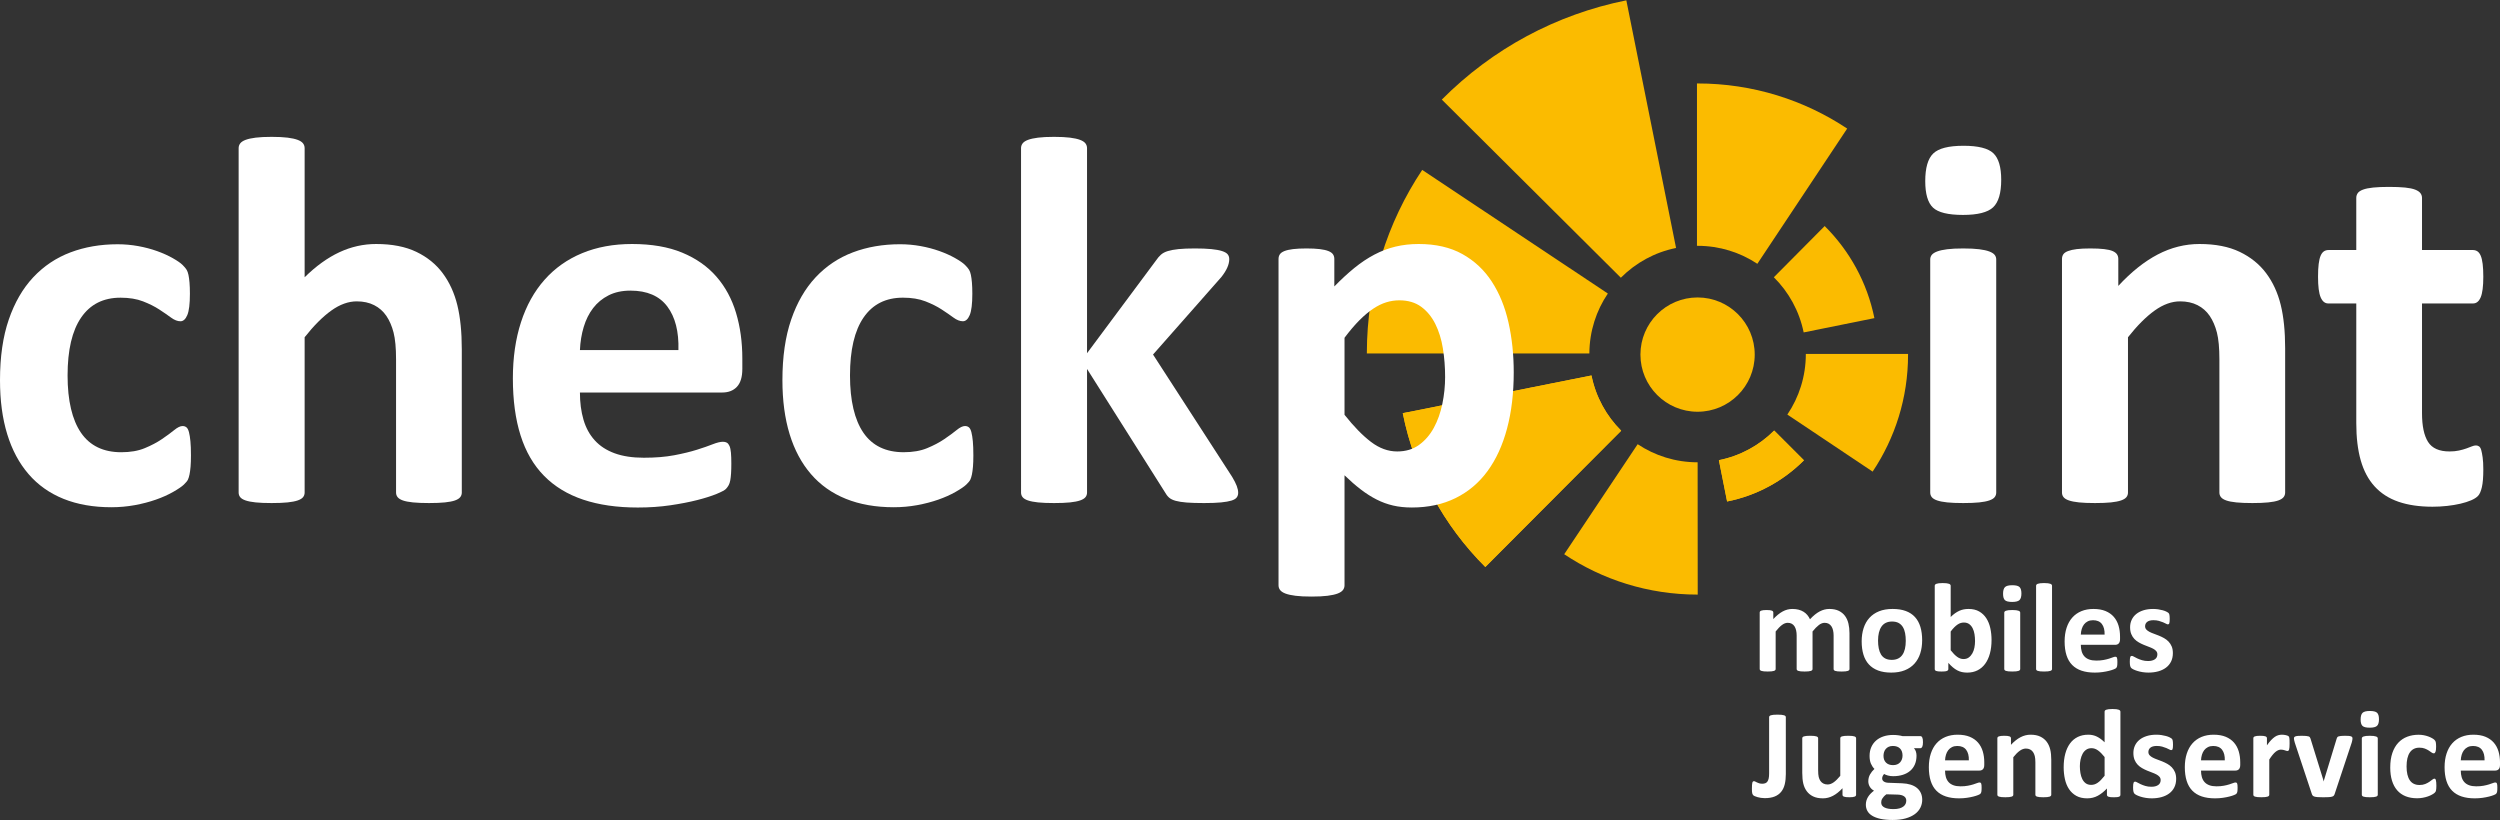 <?xml version="1.0" encoding="utf-8"?>
<!-- Generator: Adobe Illustrator 24.3.0, SVG Export Plug-In . SVG Version: 6.00 Build 0)  -->
<!DOCTYPE svg PUBLIC "-//W3C//DTD SVG 1.1//EN" "http://www.w3.org/Graphics/SVG/1.1/DTD/svg11.dtd">
<svg version="1.1" id="Ebene_1" xmlns:x="http://ns.adobe.com/Extensibility/1.0/" xmlns:i="http://ns.adobe.com/AdobeIllustrator/10.0/" xmlns:graph="http://ns.adobe.com/Graphs/1.0/"
	 xmlns="http://www.w3.org/2000/svg" xmlns:xlink="http://www.w3.org/1999/xlink" x="0px" y="0px" viewBox="0 0 512 168"
	 style="enable-background:new 0 0 512 168;" xml:space="preserve">
<rect x="0" y="0" width="512" height="168" fill="#333333" stroke="none"/>
<style type="text/css">
	.st0{fill:#FBBB00;}
	.st1{fill:#FFFFFF;}
</style>
<g>
	<path class="st0" d="M352.03,94.247l1.681,8.456c6.083-1.211,11.52-4.211,15.737-8.433l-6.099-6.093
		C360.315,91.215,356.405,93.374,352.03,94.247"/>
	<path class="st0" d="M363.349,88.178c-3.034,3.037-6.945,5.196-11.319,6.069l1.681,8.456
		c6.083-1.211,11.52-4.211,15.737-8.433L363.349,88.178z"/>
	<path class="st0" d="M369.39,68.08l14.487-2.926c-1.474-7.295-5.098-13.811-10.182-18.859l-10.412,10.487
		C366.33,59.807,368.503,63.71,369.39,68.08"/>
	<path class="st0" d="M366.05,84.903l17.465,11.684c4.58-6.847,7.255-15.077,7.255-23.933
		c0-0.057-0.004-0.113-0.004-0.17h-20.933l0.001,0.028C369.834,77.102,368.439,81.365,366.05,84.903"
		/>
	<path class="st0" d="M335.394,90.971l-15.043,22.534c7.818,5.22,17.21,8.267,27.315,8.267h0.027
		l-0.018-27.093h-0.009C343.127,94.679,338.908,93.313,335.394,90.971"/>
	<path class="st0" d="M359.902,54.028l18.4-27.695c-8.777-5.834-19.307-9.241-30.637-9.241l-0.126,0.003
		v33.252l0.126-0.003C352.19,50.344,356.395,51.702,359.902,54.028"/>
	<path class="st0" d="M325.934,76.898l-38.648,7.723c2.429,12.178,8.445,23.061,16.906,31.497l27.824-27.907
		C328.976,85.18,326.812,81.272,325.934,76.898"/>
	<path class="st0" d="M325.934,76.898l-38.648,7.723c2.429,12.178,8.445,23.061,16.906,31.497l27.824-27.907
		C328.976,85.18,326.812,81.272,325.934,76.898"/>
	<path class="st0" d="M291.268,34.799c-7.157,10.74-11.337,23.635-11.337,37.51l0.002,0.085h25.889
		h19.679c0.023-4.547,1.413-8.77,3.785-12.279L291.268,34.799z"/>
	<path class="st0" d="M343.257,50.784L333.072,0.068c-14.36,2.884-27.427,9.914-37.789,20.329l36.669,36.482
		C334.979,53.835,338.885,51.667,343.257,50.784"/>
	<g>
		<path class="st1" d="M39.107,93.263c0,0.929-0.027,1.707-0.081,2.332
			c-0.054,0.627-0.126,1.154-0.214,1.584c-0.09,0.428-0.197,0.778-0.322,1.045
			c-0.126,0.269-0.402,0.609-0.832,1.02c-0.428,0.411-1.163,0.911-2.199,1.501
			c-1.037,0.59-2.218,1.119-3.54,1.582c-1.323,0.465-2.762,0.839-4.318,1.127
			c-1.556,0.284-3.157,0.428-4.801,0.428c-3.684,0-6.947-0.572-9.79-1.716
			c-2.843-1.145-5.23-2.834-7.162-5.07c-1.931-2.236-3.388-4.963-4.372-8.182
			C0.491,85.699,0,82.015,0,77.867c0-4.792,0.599-8.932,1.797-12.419
			c1.198-3.487,2.869-6.375,5.015-8.664c2.146-2.288,4.685-3.987,7.618-5.096
			c2.932-1.108,6.151-1.663,9.656-1.663c1.43,0,2.834,0.126,4.211,0.375
			c1.377,0.251,2.664,0.59,3.862,1.019c1.198,0.429,2.271,0.912,3.219,1.449
			c0.947,0.536,1.617,1.002,2.012,1.394c0.393,0.394,0.671,0.724,0.832,0.993
			c0.161,0.268,0.285,0.616,0.375,1.046c0.09,0.429,0.162,0.957,0.215,1.582
			c0.054,0.626,0.081,1.386,0.081,2.28c0,2.075-0.18,3.532-0.536,4.372
			c-0.358,0.841-0.824,1.261-1.395,1.261c-0.608,0-1.252-0.25-1.931-0.751
			c-0.68-0.5-1.485-1.055-2.415-1.663c-0.93-0.608-2.038-1.162-3.326-1.663
			c-1.287-0.5-2.826-0.752-4.613-0.752c-3.505,0-6.188,1.35-8.046,4.05
			c-1.861,2.701-2.79,6.661-2.79,11.883c0,2.574,0.232,4.846,0.697,6.813
			c0.464,1.968,1.153,3.612,2.065,4.935c0.912,1.324,2.056,2.316,3.433,2.978
			c1.377,0.662,2.977,0.992,4.801,0.992c1.86,0,3.46-0.277,4.801-0.832
			c1.342-0.553,2.512-1.17,3.514-1.849c1.001-0.68,1.842-1.296,2.522-1.851
			c0.679-0.555,1.251-0.832,1.717-0.832c0.321,0,0.59,0.09,0.804,0.269
			c0.215,0.179,0.384,0.509,0.51,0.992c0.125,0.483,0.223,1.099,0.295,1.851
			C39.071,91.117,39.107,92.081,39.107,93.263z"/>
		<path class="st1" d="M94.576,100.879c0,0.358-0.107,0.671-0.322,0.94
			c-0.214,0.269-0.572,0.492-1.073,0.671s-1.189,0.313-2.065,0.402
			c-0.876,0.09-1.958,0.133-3.245,0.133c-1.323,0-2.423-0.044-3.3-0.133
			c-0.876-0.09-1.565-0.223-2.065-0.402c-0.501-0.179-0.858-0.402-1.073-0.671
			c-0.214-0.269-0.321-0.581-0.321-0.94V73.575c0-2.324-0.17-4.149-0.51-5.472
			c-0.34-1.322-0.832-2.459-1.475-3.407c-0.644-0.947-1.475-1.681-2.495-2.199
			c-1.019-0.518-2.208-0.778-3.567-0.778c-1.717,0-3.452,0.626-5.203,1.877
			c-1.753,1.252-3.576,3.076-5.472,5.472v31.811c0,0.358-0.107,0.671-0.321,0.94
			c-0.215,0.269-0.582,0.492-1.1,0.671c-0.519,0.179-1.206,0.313-2.065,0.402
			c-0.858,0.09-1.949,0.133-3.272,0.133c-1.323,0-2.414-0.044-3.272-0.133
			c-0.858-0.09-1.547-0.223-2.065-0.402c-0.519-0.179-0.885-0.402-1.099-0.671
			c-0.215-0.269-0.322-0.581-0.322-0.94V30.337c0-0.357,0.107-0.68,0.322-0.966
			c0.214-0.286,0.58-0.528,1.099-0.724c0.518-0.196,1.207-0.349,2.065-0.456
			c0.859-0.108,1.949-0.162,3.272-0.162c1.323,0,2.415,0.054,3.272,0.162
			c0.859,0.107,1.546,0.26,2.065,0.456c0.518,0.197,0.885,0.438,1.1,0.724
			c0.214,0.286,0.321,0.608,0.321,0.966v26.447c2.324-2.288,4.694-3.997,7.109-5.123
			c2.414-1.127,4.926-1.689,7.536-1.689c3.254,0,6,0.536,8.235,1.609
			c2.235,1.072,4.041,2.539,5.418,4.398c1.377,1.861,2.369,4.033,2.977,6.519
			c0.608,2.486,0.912,5.498,0.912,9.039V100.879z"/>
		<path class="st1" d="M152.029,75.559c0,1.645-0.367,2.862-1.099,3.648
			c-0.734,0.787-1.744,1.18-3.031,1.18h-29.129c0,2.039,0.241,3.89,0.724,5.553
			c0.483,1.663,1.252,3.075,2.308,4.237c1.055,1.163,2.414,2.048,4.077,2.655
			c1.663,0.609,3.656,0.911,5.981,0.911c2.36,0,4.434-0.169,6.223-0.509
			c1.788-0.339,3.335-0.715,4.64-1.126c1.305-0.411,2.387-0.787,3.245-1.127
			c0.859-0.339,1.556-0.509,2.092-0.509c0.322,0,0.59,0.063,0.805,0.188
			c0.214,0.126,0.392,0.349,0.536,0.671c0.143,0.321,0.241,0.778,0.296,1.368
			c0.054,0.59,0.08,1.333,0.08,2.227c0,0.787-0.018,1.458-0.054,2.011
			c-0.036,0.555-0.09,1.029-0.161,1.422c-0.072,0.393-0.18,0.724-0.322,0.992
			c-0.143,0.267-0.331,0.527-0.563,0.778c-0.234,0.249-0.868,0.59-1.904,1.019
			c-1.038,0.428-2.36,0.85-3.97,1.261c-1.609,0.411-3.452,0.769-5.526,1.073
			c-2.075,0.304-4.292,0.457-6.652,0.457c-4.257,0-7.985-0.537-11.185-1.61
			c-3.2-1.073-5.874-2.699-8.019-4.882c-2.146-2.181-3.747-4.935-4.802-8.261
			s-1.582-7.224-1.582-11.695c0-4.256,0.554-8.091,1.663-11.507c1.108-3.415,2.718-6.312,4.828-8.691
			c2.11-2.378,4.676-4.193,7.698-5.445c3.021-1.251,6.428-1.877,10.22-1.877
			c4.005,0,7.43,0.59,10.273,1.77c2.843,1.18,5.176,2.816,7.001,4.908
			c1.824,2.092,3.164,4.569,4.023,7.43c0.858,2.862,1.287,5.973,1.287,9.334V75.559z M138.94,71.697
			c0.107-3.791-0.653-6.768-2.28-8.932c-1.628-2.163-4.14-3.245-7.537-3.245
			c-1.717,0-3.21,0.321-4.479,0.965c-1.271,0.644-2.325,1.512-3.165,2.603
			c-0.84,1.091-1.485,2.379-1.931,3.863c-0.448,1.484-0.707,3.066-0.778,4.748H138.94z"/>
		<path class="st1" d="M199.344,93.263c0,0.929-0.027,1.707-0.081,2.332
			c-0.054,0.627-0.126,1.154-0.214,1.584c-0.09,0.428-0.197,0.778-0.322,1.045
			c-0.126,0.269-0.402,0.609-0.832,1.02c-0.428,0.411-1.163,0.911-2.199,1.501
			c-1.037,0.59-2.218,1.119-3.54,1.582c-1.323,0.465-2.762,0.839-4.318,1.127
			c-1.556,0.284-3.157,0.428-4.801,0.428c-3.684,0-6.947-0.572-9.79-1.716
			c-2.843-1.145-5.231-2.834-7.162-5.07c-1.931-2.236-3.388-4.963-4.372-8.182
			c-0.984-3.218-1.475-6.901-1.475-11.05c0-4.792,0.599-8.932,1.797-12.419
			c1.198-3.487,2.869-6.375,5.015-8.664c2.146-2.288,4.685-3.987,7.618-5.096
			c2.932-1.108,6.151-1.663,9.656-1.663c1.43,0,2.834,0.126,4.211,0.375
			c1.377,0.251,2.664,0.59,3.862,1.019c1.198,0.429,2.271,0.912,3.219,1.449
			c0.947,0.536,1.617,1.002,2.012,1.394c0.393,0.394,0.671,0.724,0.832,0.993
			c0.161,0.268,0.285,0.616,0.375,1.046c0.09,0.429,0.162,0.957,0.215,1.582
			c0.054,0.626,0.081,1.386,0.081,2.28c0,2.075-0.18,3.532-0.536,4.372
			c-0.358,0.841-0.824,1.261-1.395,1.261c-0.608,0-1.252-0.25-1.931-0.751
			c-0.68-0.5-1.485-1.055-2.415-1.663c-0.93-0.608-2.038-1.162-3.326-1.663
			c-1.287-0.5-2.826-0.752-4.613-0.752c-3.505,0-6.188,1.35-8.046,4.05
			c-1.861,2.701-2.79,6.661-2.79,11.883c0,2.574,0.232,4.846,0.697,6.813
			c0.464,1.968,1.153,3.612,2.065,4.935c0.912,1.324,2.056,2.316,3.433,2.978
			s2.977,0.992,4.801,0.992c1.86,0,3.46-0.277,4.801-0.832c1.342-0.553,2.512-1.17,3.514-1.849
			c1.001-0.68,1.842-1.296,2.522-1.851c0.679-0.555,1.251-0.832,1.717-0.832
			c0.321,0,0.59,0.09,0.804,0.269c0.215,0.179,0.384,0.509,0.51,0.992
			c0.125,0.483,0.223,1.099,0.295,1.851C199.308,91.117,199.344,92.081,199.344,93.263z"/>
		<path class="st1" d="M253.579,100.934c0,0.358-0.099,0.671-0.295,0.94
			c-0.198,0.267-0.555,0.481-1.073,0.643c-0.519,0.162-1.226,0.286-2.12,0.376
			c-0.894,0.09-2.056,0.133-3.487,0.133c-1.466,0-2.655-0.035-3.567-0.107
			c-0.911-0.072-1.663-0.188-2.253-0.348c-0.59-0.162-1.046-0.385-1.368-0.671
			c-0.321-0.286-0.608-0.662-0.858-1.127l-15.933-25.213v25.32c0,0.358-0.107,0.671-0.321,0.94
			c-0.215,0.269-0.582,0.492-1.1,0.671c-0.519,0.179-1.206,0.313-2.065,0.402
			c-0.858,0.09-1.949,0.133-3.272,0.133c-1.323,0-2.414-0.044-3.272-0.133
			c-0.858-0.09-1.547-0.223-2.065-0.402c-0.519-0.179-0.885-0.402-1.099-0.671
			c-0.215-0.269-0.322-0.581-0.322-0.94V30.337c0-0.357,0.107-0.68,0.322-0.966
			c0.214-0.286,0.58-0.528,1.099-0.724c0.518-0.196,1.207-0.349,2.065-0.456
			c0.859-0.108,1.949-0.162,3.272-0.162c1.323,0,2.415,0.054,3.272,0.162
			c0.859,0.107,1.546,0.26,2.065,0.456c0.518,0.197,0.885,0.438,1.1,0.724
			c0.214,0.286,0.321,0.608,0.321,0.966v42.004l14.163-19.044c0.285-0.429,0.608-0.805,0.965-1.127
			c0.357-0.322,0.832-0.572,1.422-0.752c0.59-0.178,1.323-0.313,2.199-0.402
			c0.876-0.089,1.993-0.134,3.353-0.134c1.322,0,2.441,0.046,3.352,0.134
			c0.912,0.09,1.645,0.224,2.199,0.402c0.554,0.18,0.939,0.402,1.154,0.671
			c0.214,0.268,0.321,0.599,0.321,0.992c0,0.536-0.133,1.109-0.402,1.717
			c-0.268,0.608-0.671,1.252-1.206,1.932l-14.002,15.879l16.201,25.051
			c0.429,0.716,0.742,1.333,0.94,1.851C253.48,100.031,253.579,100.505,253.579,100.934z"/>
		<path class="st1" d="M310.013,76.257c0,4.256-0.457,8.092-1.368,11.506
			c-0.911,3.416-2.244,6.322-3.997,8.717c-1.753,2.397-3.934,4.239-6.545,5.526
			c-2.61,1.287-5.597,1.932-8.958,1.932c-1.394,0-2.675-0.135-3.835-0.404
			c-1.163-0.267-2.29-0.68-3.38-1.233c-1.091-0.555-2.172-1.242-3.245-2.065
			c-1.073-0.822-2.181-1.788-3.326-2.898v22.531c0,0.358-0.107,0.68-0.321,0.966
			s-0.581,0.527-1.099,0.725c-0.52,0.195-1.208,0.348-2.065,0.455
			c-0.859,0.107-1.951,0.162-3.273,0.162c-1.324,0-2.415-0.054-3.272-0.162
			c-0.859-0.107-1.547-0.26-2.065-0.455c-0.52-0.198-0.885-0.439-1.101-0.725
			c-0.214-0.286-0.321-0.608-0.321-0.966v-66.841c0-0.357,0.09-0.671,0.269-0.939
			c0.177-0.269,0.49-0.491,0.938-0.671c0.448-0.178,1.038-0.313,1.77-0.402
			c0.734-0.089,1.654-0.134,2.764-0.134c1.073,0,1.976,0.046,2.708,0.134
			c0.734,0.09,1.324,0.224,1.77,0.402c0.448,0.18,0.76,0.402,0.94,0.671
			c0.179,0.268,0.269,0.581,0.269,0.939v5.633c1.394-1.429,2.762-2.69,4.104-3.782
			c1.34-1.091,2.708-2.003,4.104-2.736c1.394-0.732,2.833-1.278,4.318-1.636
			c1.484-0.357,3.066-0.536,4.747-0.536c3.505,0,6.492,0.688,8.96,2.065
			c2.467,1.377,4.478,3.264,6.034,5.659c1.556,2.397,2.692,5.187,3.407,8.369
			C309.654,69.248,310.013,72.645,310.013,76.257z M295.959,77.222c0-2.038-0.153-3.996-0.457-5.874
			c-0.304-1.877-0.824-3.548-1.556-5.015c-0.734-1.466-1.698-2.637-2.898-3.514
			c-1.198-0.875-2.69-1.314-4.478-1.314c-0.896,0-1.781,0.134-2.655,0.402
			c-0.878,0.269-1.772,0.707-2.683,1.314c-0.911,0.608-1.851,1.395-2.817,2.361
			c-0.964,0.965-1.984,2.163-3.057,3.594v15.771c1.895,2.396,3.702,4.247,5.418,5.552
			c1.717,1.307,3.505,1.958,5.365,1.958c1.753,0,3.245-0.446,4.48-1.34s2.244-2.065,3.031-3.514
			s1.368-3.085,1.744-4.909C295.771,80.87,295.959,79.047,295.959,77.222z"/>
		<path class="st1" d="M409.848,36.828c0,2.718-0.555,4.596-1.663,5.633
			c-1.11,1.038-3.166,1.556-6.169,1.556c-3.042,0-5.089-0.5-6.143-1.502
			c-1.055-1.001-1.582-2.807-1.582-5.418c0-2.718,0.544-4.604,1.635-5.66
			c1.091-1.055,3.156-1.582,6.197-1.582c3.003,0,5.042,0.509,6.115,1.529
			C409.31,32.402,409.848,34.217,409.848,36.828z M408.827,100.879c0,0.358-0.107,0.671-0.321,0.94
			c-0.214,0.269-0.581,0.492-1.099,0.671c-0.52,0.179-1.208,0.313-2.065,0.402
			c-0.859,0.09-1.951,0.133-3.273,0.133c-1.324,0-2.415-0.044-3.272-0.133
			c-0.859-0.09-1.547-0.223-2.065-0.402c-0.52-0.179-0.885-0.402-1.101-0.671
			c-0.214-0.269-0.321-0.581-0.321-0.94V53.136c0-0.356,0.107-0.67,0.321-0.939
			c0.216-0.268,0.581-0.5,1.101-0.697c0.518-0.197,1.206-0.349,2.065-0.456
			c0.857-0.108,1.947-0.162,3.272-0.162c1.322,0,2.415,0.054,3.273,0.162
			c0.857,0.107,1.545,0.259,2.065,0.456c0.518,0.197,0.885,0.429,1.099,0.697
			c0.214,0.269,0.321,0.582,0.321,0.939V100.879z"/>
		<path class="st1" d="M467.997,100.879c0,0.358-0.107,0.671-0.321,0.94
			c-0.216,0.269-0.572,0.492-1.073,0.671c-0.502,0.179-1.191,0.313-2.065,0.402
			c-0.878,0.09-1.958,0.133-3.247,0.133c-1.322,0-2.422-0.044-3.298-0.133
			c-0.878-0.09-1.565-0.223-2.065-0.402c-0.502-0.179-0.859-0.402-1.073-0.671
			c-0.216-0.269-0.323-0.581-0.323-0.94V73.575c0-2.324-0.169-4.149-0.509-5.472
			c-0.341-1.322-0.831-2.459-1.475-3.407c-0.643-0.947-1.475-1.681-2.494-2.199
			c-1.02-0.518-2.209-0.778-3.568-0.778c-1.716,0-3.451,0.626-5.203,1.877
			c-1.753,1.252-3.577,3.076-5.472,5.472v31.811c0,0.358-0.107,0.671-0.321,0.94
			c-0.214,0.269-0.581,0.492-1.099,0.671c-0.52,0.179-1.208,0.313-2.065,0.402
			c-0.859,0.09-1.951,0.133-3.273,0.133c-1.324,0-2.415-0.044-3.272-0.133
			c-0.859-0.09-1.547-0.223-2.065-0.402c-0.52-0.179-0.885-0.402-1.101-0.671
			c-0.214-0.269-0.321-0.581-0.321-0.94V53.029c0-0.357,0.09-0.671,0.269-0.939
			c0.177-0.269,0.5-0.491,0.966-0.671c0.464-0.178,1.062-0.313,1.796-0.402
			c0.732-0.089,1.654-0.134,2.762-0.134c1.145,0,2.093,0.046,2.843,0.134
			c0.752,0.09,1.333,0.224,1.744,0.402c0.411,0.18,0.706,0.402,0.885,0.671
			c0.179,0.268,0.269,0.581,0.269,0.939v5.526c2.646-2.861,5.337-5.007,8.073-6.438
			c2.736-1.429,5.588-2.145,8.557-2.145c3.254,0,5.999,0.536,8.234,1.609
			c2.234,1.072,4.041,2.531,5.418,4.372c1.377,1.842,2.369,3.996,2.978,6.464
			c0.608,2.467,0.911,5.437,0.911,8.905V100.879z"/>
		<path class="st1" d="M508.582,96.159c0,1.575-0.098,2.782-0.295,3.621
			c-0.197,0.841-0.455,1.431-0.778,1.77c-0.321,0.341-0.795,0.644-1.421,0.913
			c-0.627,0.267-1.359,0.499-2.2,0.697c-0.839,0.195-1.753,0.348-2.736,0.455
			c-0.983,0.107-1.976,0.162-2.977,0.162c-2.682,0-5.007-0.341-6.973-1.019
			c-1.967-0.68-3.595-1.726-4.882-3.14c-1.287-1.412-2.235-3.191-2.843-5.337
			c-0.609-2.146-0.911-4.685-0.911-7.618V62.148h-5.741c-0.68,0-1.199-0.42-1.556-1.26
			c-0.358-0.84-0.536-2.244-0.536-4.211c0-1.037,0.044-1.913,0.133-2.629
			c0.09-0.715,0.223-1.278,0.402-1.69c0.179-0.41,0.402-0.705,0.671-0.885
			c0.269-0.178,0.581-0.268,0.94-0.268h5.686V40.53c0-0.357,0.097-0.68,0.295-0.966
			c0.195-0.286,0.553-0.527,1.073-0.724c0.518-0.196,1.215-0.339,2.091-0.429
			c0.876-0.089,1.958-0.133,3.245-0.133c1.322,0,2.423,0.045,3.3,0.133
			c0.876,0.09,1.563,0.234,2.065,0.429c0.5,0.198,0.859,0.438,1.073,0.724
			c0.214,0.286,0.321,0.608,0.321,0.966v10.675h10.407c0.358,0,0.671,0.09,0.94,0.268
			c0.269,0.18,0.492,0.475,0.671,0.885c0.179,0.412,0.313,0.976,0.402,1.69
			c0.09,0.716,0.133,1.592,0.133,2.629c0,1.967-0.179,3.371-0.536,4.211
			c-0.358,0.84-0.876,1.26-1.556,1.26h-10.461v22.478c0,2.61,0.411,4.568,1.235,5.873
			c0.822,1.307,2.288,1.958,4.399,1.958c0.715,0,1.357-0.061,1.93-0.188
			c0.572-0.125,1.082-0.267,1.53-0.428c0.446-0.162,0.822-0.304,1.127-0.428
			c0.302-0.125,0.58-0.188,0.831-0.188c0.214,0,0.42,0.063,0.616,0.188s0.349,0.374,0.457,0.75
			c0.107,0.376,0.205,0.885,0.295,1.53C508.538,94.336,508.582,95.158,508.582,96.159z"/>
	</g>
	<path class="st0" d="M347.663,84.325c6.463,0,11.703-5.239,11.703-11.703
		c0-6.463-5.24-11.703-11.703-11.703c-6.463,0-11.703,5.24-11.703,11.703
		C335.96,79.086,341.2,84.325,347.663,84.325"/>
	<path class="st1" d="M503.967,155.714c0.017-0.406,0.08-0.788,0.188-1.146
		c0.108-0.358,0.263-0.67,0.466-0.933c0.203-0.264,0.458-0.473,0.765-0.628
		c0.307-0.156,0.667-0.233,1.082-0.233c0.821,0,1.427,0.261,1.821,0.784
		c0.393,0.523,0.576,1.242,0.55,2.157H503.967z M512,156.129c0-0.812-0.104-1.564-0.311-2.255
		c-0.208-0.691-0.531-1.289-0.972-1.794c-0.44-0.506-1.004-0.901-1.69-1.186
		c-0.687-0.285-1.514-0.427-2.481-0.427c-0.915,0-1.739,0.151-2.468,0.453
		c-0.73,0.302-1.349,0.741-1.859,1.315c-0.51,0.574-0.898,1.274-1.166,2.099
		c-0.268,0.825-0.402,1.751-0.402,2.779c0,1.08,0.127,2.021,0.382,2.824
		c0.254,0.804,0.641,1.469,1.16,1.996c0.518,0.527,1.164,0.92,1.937,1.179
		c0.773,0.259,1.673,0.389,2.701,0.389c0.57,0,1.106-0.037,1.607-0.11
		c0.5-0.073,0.946-0.16,1.335-0.259c0.389-0.099,0.708-0.201,0.958-0.304
		c0.251-0.104,0.404-0.186,0.46-0.247c0.056-0.06,0.101-0.123,0.137-0.188
		c0.034-0.065,0.06-0.144,0.077-0.24c0.017-0.094,0.03-0.209,0.039-0.343
		c0.009-0.133,0.013-0.296,0.013-0.485c0-0.216-0.007-0.396-0.019-0.538
		c-0.013-0.143-0.037-0.253-0.071-0.331c-0.035-0.077-0.078-0.131-0.13-0.162
		c-0.052-0.03-0.117-0.045-0.194-0.045c-0.13,0-0.298,0.041-0.506,0.123
		c-0.208,0.082-0.468,0.172-0.784,0.272c-0.315,0.1-0.689,0.19-1.121,0.272
		c-0.432,0.082-0.933,0.123-1.503,0.123c-0.562,0-1.043-0.073-1.445-0.221
		c-0.402-0.147-0.73-0.361-0.985-0.641c-0.255-0.281-0.44-0.622-0.557-1.024
		c-0.116-0.402-0.175-0.848-0.175-1.341h7.036c0.311,0,0.555-0.095,0.732-0.286
		C511.911,157.338,512,157.044,512,156.647V156.129z M498.94,160.223c-0.018-0.182-0.041-0.331-0.072-0.447
		c-0.03-0.117-0.071-0.197-0.122-0.24c-0.052-0.044-0.117-0.065-0.194-0.065
		c-0.112,0-0.25,0.067-0.415,0.201c-0.164,0.134-0.367,0.283-0.609,0.447s-0.524,0.313-0.848,0.447
		c-0.324,0.133-0.711,0.201-1.16,0.201c-0.441,0-0.827-0.08-1.16-0.24
		c-0.332-0.16-0.609-0.4-0.829-0.72c-0.221-0.319-0.387-0.716-0.499-1.192
		s-0.168-1.024-0.168-1.645c0-1.261,0.224-2.218,0.674-2.87c0.449-0.652,1.097-0.978,1.943-0.978
		c0.432,0,0.803,0.061,1.114,0.181c0.311,0.121,0.578,0.255,0.803,0.402
		c0.225,0.147,0.419,0.281,0.583,0.402c0.164,0.121,0.32,0.181,0.467,0.181
		c0.138,0,0.251-0.101,0.336-0.304c0.087-0.203,0.13-0.555,0.13-1.056
		c0-0.216-0.006-0.4-0.019-0.551c-0.013-0.151-0.03-0.279-0.052-0.382
		c-0.022-0.104-0.052-0.188-0.091-0.253c-0.039-0.065-0.106-0.144-0.201-0.24
		c-0.095-0.095-0.258-0.208-0.486-0.337c-0.229-0.13-0.488-0.246-0.777-0.35
		c-0.29-0.104-0.6-0.186-0.933-0.247c-0.333-0.06-0.672-0.091-1.018-0.091
		c-0.846,0-1.623,0.134-2.332,0.402c-0.709,0.268-1.321,0.678-1.839,1.231
		c-0.518,0.553-0.922,1.25-1.212,2.092c-0.289,0.842-0.434,1.842-0.434,2.999
		c0,1.002,0.119,1.892,0.357,2.669c0.237,0.777,0.589,1.437,1.056,1.976
		c0.467,0.54,1.043,0.948,1.729,1.224c0.687,0.276,1.475,0.414,2.365,0.414
		c0.397,0,0.784-0.034,1.16-0.104c0.375-0.069,0.723-0.16,1.043-0.272
		c0.32-0.112,0.605-0.24,0.855-0.382c0.251-0.143,0.428-0.263,0.531-0.363
		c0.103-0.099,0.17-0.181,0.201-0.246c0.03-0.065,0.056-0.149,0.078-0.253
		c0.021-0.104,0.038-0.231,0.051-0.382c0.013-0.151,0.02-0.339,0.02-0.563
		C498.966,160.638,498.957,160.404,498.94,160.223 M486.826,145.977
		c-0.259-0.246-0.752-0.369-1.477-0.369c-0.734,0-1.233,0.127-1.497,0.382
		c-0.264,0.254-0.395,0.71-0.395,1.367c0,0.631,0.127,1.067,0.382,1.309
		c0.254,0.242,0.749,0.363,1.483,0.363c0.726,0,1.222-0.125,1.491-0.376
		c0.268-0.25,0.401-0.704,0.401-1.36C487.214,146.662,487.085,146.224,486.826,145.977
		 M486.969,151.231c0-0.086-0.026-0.162-0.078-0.226c-0.051-0.065-0.14-0.121-0.265-0.169
		c-0.126-0.048-0.292-0.084-0.499-0.11c-0.208-0.027-0.471-0.039-0.791-0.039
		c-0.32,0-0.583,0.012-0.791,0.039c-0.207,0.026-0.373,0.062-0.499,0.11
		c-0.125,0.048-0.214,0.104-0.265,0.169c-0.052,0.065-0.078,0.14-0.078,0.226v11.532
		c0,0.086,0.026,0.162,0.078,0.226c0.052,0.065,0.14,0.119,0.265,0.162
		c0.126,0.043,0.292,0.075,0.499,0.097c0.208,0.022,0.471,0.033,0.791,0.033
		c0.319,0,0.583-0.011,0.791-0.033c0.207-0.022,0.373-0.054,0.499-0.097
		c0.125-0.044,0.214-0.098,0.265-0.162c0.052-0.065,0.078-0.14,0.078-0.226V151.231z
		 M481.721,150.966c-0.043-0.065-0.121-0.119-0.233-0.162c-0.112-0.043-0.27-0.073-0.473-0.091
		c-0.203-0.017-0.464-0.026-0.784-0.026c-0.329,0-0.594,0.011-0.797,0.032
		c-0.203,0.022-0.365,0.052-0.486,0.091c-0.121,0.038-0.209,0.094-0.265,0.168
		c-0.056,0.074-0.097,0.162-0.123,0.266l-2.591,8.486l-0.078,0.324l-0.077-0.324l-2.63-8.486
		c-0.035-0.104-0.078-0.192-0.13-0.266c-0.052-0.073-0.14-0.13-0.266-0.168
		c-0.125-0.039-0.296-0.069-0.511-0.091c-0.216-0.021-0.501-0.032-0.855-0.032
		c-0.32,0-0.585,0.009-0.797,0.026c-0.212,0.017-0.378,0.048-0.499,0.091
		c-0.121,0.044-0.205,0.098-0.253,0.162c-0.048,0.065-0.071,0.14-0.071,0.226
		c0,0.052,0.002,0.108,0.006,0.169c0.004,0.061,0.022,0.16,0.052,0.298
		c0.03,0.138,0.072,0.293,0.123,0.467l3.472,10.455c0.044,0.138,0.101,0.253,0.176,0.343
		c0.073,0.091,0.192,0.162,0.356,0.214c0.164,0.052,0.391,0.088,0.681,0.11
		c0.289,0.022,0.663,0.033,1.121,0.033c0.466,0,0.844-0.009,1.133-0.027
		c0.29-0.017,0.518-0.051,0.687-0.103c0.169-0.052,0.29-0.123,0.363-0.214
		c0.073-0.091,0.132-0.21,0.175-0.357l3.472-10.455c0.035-0.121,0.063-0.229,0.084-0.324
		c0.022-0.095,0.039-0.179,0.052-0.253c0.012-0.073,0.021-0.14,0.026-0.201
		c0.004-0.061,0.006-0.112,0.006-0.156C481.786,151.106,481.764,151.03,481.721,150.966
		 M468.895,151.542c-0.009-0.182-0.022-0.318-0.039-0.408c-0.017-0.091-0.037-0.162-0.058-0.214
		c-0.022-0.052-0.056-0.099-0.104-0.143c-0.048-0.043-0.123-0.084-0.226-0.123
		c-0.104-0.038-0.225-0.073-0.363-0.103c-0.138-0.03-0.272-0.052-0.402-0.065
		c-0.13-0.013-0.251-0.02-0.363-0.02c-0.242,0-0.483,0.032-0.725,0.097
		c-0.242,0.065-0.484,0.179-0.726,0.343c-0.242,0.164-0.496,0.387-0.764,0.667
		c-0.268,0.281-0.553,0.637-0.855,1.069v-1.438c0-0.087-0.022-0.162-0.065-0.227
		c-0.044-0.065-0.115-0.119-0.214-0.162c-0.099-0.043-0.24-0.076-0.421-0.098
		c-0.181-0.021-0.41-0.032-0.686-0.032c-0.268,0-0.491,0.011-0.667,0.032
		c-0.177,0.022-0.322,0.055-0.435,0.098c-0.112,0.043-0.19,0.097-0.233,0.162
		c-0.044,0.065-0.065,0.14-0.065,0.227v11.557c0,0.086,0.026,0.162,0.077,0.226
		c0.052,0.065,0.14,0.119,0.265,0.162c0.126,0.043,0.292,0.075,0.499,0.097
		c0.207,0.022,0.471,0.033,0.79,0.033c0.32,0,0.583-0.011,0.791-0.033s0.374-0.054,0.499-0.097
		c0.126-0.044,0.214-0.098,0.266-0.162c0.052-0.065,0.077-0.14,0.077-0.226v-7.204
		c0.242-0.38,0.468-0.699,0.681-0.958c0.211-0.259,0.414-0.467,0.609-0.622
		c0.194-0.156,0.382-0.27,0.563-0.343c0.182-0.073,0.363-0.11,0.544-0.11
		c0.156,0,0.298,0.015,0.428,0.045c0.13,0.03,0.248,0.062,0.357,0.097
		c0.108,0.035,0.205,0.067,0.291,0.098c0.087,0.03,0.165,0.045,0.233,0.045
		c0.087,0,0.158-0.022,0.214-0.065c0.056-0.043,0.101-0.121,0.136-0.233
		c0.035-0.112,0.061-0.268,0.078-0.467c0.017-0.198,0.026-0.453,0.026-0.764
		C468.907,151.969,468.903,151.723,468.895,151.542 M450.768,155.714
		c0.017-0.406,0.08-0.788,0.188-1.146c0.108-0.358,0.263-0.67,0.466-0.933
		c0.203-0.264,0.458-0.473,0.765-0.628c0.307-0.156,0.667-0.233,1.082-0.233
		c0.82,0,1.427,0.261,1.821,0.784c0.393,0.523,0.576,1.242,0.55,2.157H450.768z M458.801,156.129
		c0-0.812-0.104-1.564-0.311-2.255c-0.208-0.691-0.531-1.289-0.972-1.794
		c-0.44-0.506-1.004-0.901-1.69-1.186c-0.687-0.285-1.514-0.427-2.481-0.427
		c-0.916,0-1.739,0.151-2.468,0.453c-0.73,0.302-1.349,0.741-1.859,1.315
		c-0.51,0.574-0.898,1.274-1.166,2.099c-0.268,0.825-0.402,1.751-0.402,2.779
		c0,1.08,0.127,2.021,0.382,2.824c0.254,0.804,0.641,1.469,1.16,1.996
		c0.518,0.527,1.164,0.92,1.937,1.179c0.773,0.259,1.673,0.389,2.701,0.389
		c0.57,0,1.106-0.037,1.607-0.11c0.5-0.073,0.946-0.16,1.335-0.259
		c0.389-0.099,0.708-0.201,0.958-0.304c0.251-0.104,0.404-0.186,0.46-0.247
		c0.056-0.06,0.101-0.123,0.137-0.188c0.034-0.065,0.06-0.144,0.077-0.24
		c0.017-0.094,0.03-0.209,0.039-0.343c0.009-0.133,0.013-0.296,0.013-0.485
		c0-0.216-0.007-0.396-0.02-0.538c-0.013-0.143-0.037-0.253-0.071-0.331
		c-0.035-0.077-0.078-0.131-0.13-0.162c-0.052-0.03-0.117-0.045-0.194-0.045
		c-0.13,0-0.298,0.041-0.506,0.123c-0.208,0.082-0.468,0.172-0.784,0.272
		c-0.315,0.1-0.689,0.19-1.121,0.272c-0.432,0.082-0.933,0.123-1.503,0.123
		c-0.562,0-1.043-0.073-1.445-0.221c-0.402-0.147-0.73-0.361-0.985-0.641
		c-0.255-0.281-0.44-0.622-0.557-1.024c-0.116-0.402-0.175-0.848-0.175-1.341h7.036
		c0.311,0,0.555-0.095,0.732-0.286c0.176-0.19,0.265-0.483,0.265-0.88V156.129z M445.43,158.13
		c-0.164-0.384-0.38-0.714-0.648-0.991c-0.268-0.276-0.572-0.509-0.913-0.699
		c-0.342-0.19-0.687-0.357-1.036-0.499c-0.35-0.143-0.695-0.274-1.037-0.396
		c-0.341-0.12-0.645-0.25-0.913-0.389c-0.268-0.138-0.484-0.297-0.648-0.479
		c-0.164-0.181-0.246-0.406-0.246-0.674c0-0.172,0.034-0.335,0.103-0.486
		c0.069-0.151,0.173-0.283,0.311-0.395c0.138-0.112,0.315-0.199,0.531-0.259
		c0.216-0.06,0.471-0.091,0.765-0.091c0.414,0,0.784,0.045,1.107,0.136
		c0.324,0.091,0.61,0.188,0.855,0.292c0.247,0.103,0.451,0.201,0.616,0.291
		c0.164,0.091,0.285,0.136,0.363,0.136c0.069,0,0.13-0.015,0.181-0.045
		c0.051-0.03,0.093-0.088,0.123-0.175c0.03-0.086,0.052-0.203,0.065-0.35
		c0.012-0.147,0.02-0.337,0.02-0.571c0-0.198-0.007-0.364-0.02-0.499
		c-0.013-0.133-0.028-0.246-0.045-0.336c-0.018-0.091-0.044-0.169-0.078-0.233
		c-0.034-0.065-0.093-0.13-0.175-0.194c-0.082-0.065-0.219-0.143-0.408-0.233
		c-0.19-0.091-0.424-0.175-0.7-0.253c-0.276-0.077-0.585-0.142-0.926-0.194
		c-0.341-0.052-0.693-0.077-1.056-0.077c-0.725,0-1.38,0.091-1.963,0.272
		c-0.583,0.182-1.078,0.436-1.484,0.765c-0.406,0.329-0.716,0.723-0.933,1.185
		c-0.216,0.462-0.324,0.969-0.324,1.522c0,0.545,0.08,1.011,0.24,1.399
		c0.16,0.389,0.371,0.722,0.635,0.998c0.263,0.276,0.561,0.51,0.894,0.699
		c0.332,0.19,0.673,0.359,1.024,0.506c0.35,0.147,0.691,0.281,1.023,0.401
		c0.332,0.121,0.631,0.251,0.894,0.389c0.263,0.139,0.475,0.3,0.634,0.486
		c0.16,0.186,0.24,0.408,0.24,0.667c0,0.225-0.043,0.423-0.13,0.596
		c-0.087,0.172-0.214,0.315-0.382,0.427c-0.168,0.112-0.367,0.199-0.595,0.26
		c-0.229,0.06-0.49,0.091-0.784,0.091c-0.466,0-0.883-0.056-1.25-0.169
		c-0.367-0.112-0.688-0.233-0.965-0.363c-0.277-0.13-0.508-0.248-0.694-0.356
		c-0.186-0.108-0.326-0.162-0.421-0.162c-0.078,0-0.143,0.015-0.194,0.045
		c-0.052,0.03-0.095,0.091-0.13,0.182c-0.035,0.091-0.061,0.211-0.078,0.362
		c-0.017,0.151-0.026,0.352-0.026,0.602c0,0.38,0.026,0.667,0.078,0.862
		c0.052,0.194,0.125,0.337,0.22,0.428c0.094,0.091,0.246,0.188,0.453,0.292
		c0.207,0.104,0.467,0.205,0.777,0.304c0.311,0.099,0.663,0.181,1.056,0.246
		c0.393,0.065,0.805,0.098,1.237,0.098c0.717,0,1.382-0.084,1.996-0.253s1.144-0.421,1.594-0.758
		c0.449-0.337,0.797-0.755,1.043-1.256c0.247-0.501,0.37-1.08,0.37-1.736
		C445.677,158.971,445.594,158.515,445.43,158.13 M431.023,158.875
		c-0.276,0.346-0.531,0.637-0.764,0.875c-0.233,0.237-0.46,0.429-0.681,0.576
		c-0.22,0.147-0.436,0.253-0.648,0.318s-0.43,0.098-0.654,0.098c-0.45,0-0.821-0.108-1.115-0.324
		c-0.293-0.216-0.529-0.503-0.706-0.862c-0.177-0.359-0.304-0.766-0.382-1.224
		c-0.077-0.458-0.116-0.929-0.116-1.413c0-0.457,0.045-0.905,0.136-1.341
		c0.091-0.436,0.229-0.831,0.415-1.185c0.185-0.354,0.432-0.637,0.738-0.848
		c0.307-0.212,0.671-0.318,1.095-0.318c0.466,0,0.913,0.155,1.341,0.466
		c0.428,0.311,0.875,0.76,1.341,1.348V158.875z M434.262,145.763c0-0.086-0.027-0.164-0.078-0.233
		c-0.052-0.069-0.138-0.127-0.259-0.175c-0.121-0.047-0.285-0.084-0.492-0.11
		c-0.207-0.026-0.471-0.039-0.791-0.039c-0.319,0-0.583,0.013-0.79,0.039
		c-0.208,0.026-0.374,0.063-0.499,0.11c-0.126,0.048-0.212,0.106-0.259,0.175
		c-0.048,0.069-0.072,0.148-0.072,0.233v6.258c-0.518-0.51-1.041-0.896-1.568-1.16
		c-0.527-0.263-1.114-0.395-1.761-0.395c-0.821,0-1.547,0.155-2.177,0.466
		c-0.631,0.311-1.158,0.756-1.581,1.335c-0.423,0.579-0.745,1.278-0.965,2.099
		c-0.22,0.82-0.33,1.744-0.33,2.772c0,0.855,0.087,1.669,0.259,2.443
		c0.172,0.773,0.451,1.449,0.836,2.028c0.384,0.579,0.881,1.039,1.49,1.38
		c0.609,0.341,1.354,0.512,2.235,0.512c0.794,0,1.518-0.177,2.17-0.531
		c0.652-0.354,1.276-0.851,1.872-1.49v1.283c0,0.094,0.023,0.175,0.071,0.24
		c0.048,0.065,0.125,0.119,0.233,0.162c0.108,0.043,0.248,0.073,0.421,0.091
		s0.397,0.027,0.674,0.027c0.259,0,0.477-0.009,0.654-0.027c0.177-0.017,0.318-0.048,0.421-0.091
		c0.104-0.043,0.177-0.097,0.221-0.162c0.043-0.065,0.065-0.145,0.065-0.24V145.763z
		 M420.101,155.623c0-0.837-0.073-1.555-0.22-2.151c-0.147-0.595-0.386-1.116-0.719-1.561
		c-0.333-0.445-0.77-0.797-1.309-1.056c-0.54-0.259-1.203-0.389-1.989-0.389
		c-0.716,0-1.406,0.172-2.067,0.518c-0.66,0.345-1.31,0.864-1.95,1.555v-1.335
		c0-0.087-0.022-0.162-0.065-0.227c-0.044-0.065-0.115-0.119-0.214-0.162s-0.24-0.076-0.421-0.098
		c-0.181-0.021-0.41-0.032-0.686-0.032c-0.268,0-0.491,0.011-0.667,0.032
		c-0.177,0.022-0.322,0.055-0.435,0.098s-0.19,0.097-0.233,0.162
		c-0.044,0.065-0.065,0.14-0.065,0.227v11.557c0,0.086,0.026,0.162,0.077,0.226
		c0.052,0.065,0.14,0.119,0.266,0.162c0.125,0.043,0.291,0.075,0.499,0.097
		c0.207,0.022,0.471,0.033,0.79,0.033c0.32,0,0.583-0.011,0.791-0.033
		c0.208-0.022,0.374-0.054,0.499-0.097c0.126-0.044,0.214-0.098,0.266-0.162
		c0.051-0.065,0.077-0.14,0.077-0.226v-7.683c0.458-0.579,0.898-1.019,1.322-1.322
		c0.423-0.302,0.842-0.453,1.257-0.453c0.328,0,0.616,0.063,0.862,0.188
		c0.246,0.126,0.447,0.303,0.602,0.531c0.155,0.229,0.274,0.503,0.356,0.823
		c0.082,0.32,0.123,0.76,0.123,1.321v6.595c0,0.086,0.026,0.162,0.078,0.226
		c0.052,0.065,0.138,0.119,0.259,0.162c0.121,0.043,0.287,0.075,0.499,0.097
		s0.477,0.033,0.797,0.033c0.311,0,0.572-0.011,0.784-0.033s0.378-0.054,0.499-0.097
		c0.12-0.044,0.207-0.098,0.259-0.162c0.051-0.065,0.077-0.14,0.077-0.226V155.623z
		 M398.347,155.714c0.017-0.406,0.08-0.788,0.188-1.146c0.108-0.358,0.263-0.67,0.467-0.933
		c0.202-0.264,0.457-0.473,0.764-0.628c0.307-0.156,0.667-0.233,1.082-0.233
		c0.821,0,1.427,0.261,1.821,0.784c0.393,0.523,0.577,1.242,0.55,2.157H398.347z M406.38,156.129
		c0-0.812-0.104-1.564-0.311-2.255c-0.208-0.691-0.531-1.289-0.972-1.794
		c-0.441-0.506-1.004-0.901-1.691-1.186c-0.687-0.285-1.514-0.427-2.481-0.427
		c-0.915,0-1.739,0.151-2.469,0.453c-0.73,0.302-1.349,0.741-1.859,1.315
		c-0.51,0.574-0.898,1.274-1.166,2.099c-0.268,0.825-0.402,1.751-0.402,2.779
		c0,1.08,0.127,2.021,0.382,2.824c0.254,0.804,0.641,1.469,1.16,1.996
		c0.518,0.527,1.164,0.92,1.937,1.179c0.773,0.259,1.673,0.389,2.701,0.389
		c0.571,0,1.106-0.037,1.607-0.11c0.5-0.073,0.946-0.16,1.335-0.259
		c0.389-0.099,0.708-0.201,0.958-0.304c0.25-0.104,0.404-0.186,0.46-0.247
		c0.055-0.06,0.101-0.123,0.136-0.188c0.034-0.065,0.06-0.144,0.077-0.24
		c0.017-0.094,0.03-0.209,0.039-0.343c0.009-0.133,0.013-0.296,0.013-0.485
		c0-0.216-0.006-0.396-0.019-0.538c-0.013-0.143-0.037-0.253-0.071-0.331
		c-0.035-0.077-0.078-0.131-0.13-0.162c-0.052-0.03-0.117-0.045-0.194-0.045
		c-0.13,0-0.298,0.041-0.506,0.123c-0.207,0.082-0.468,0.172-0.784,0.272
		c-0.315,0.1-0.689,0.19-1.121,0.272c-0.432,0.082-0.933,0.123-1.503,0.123
		c-0.562,0-1.043-0.073-1.445-0.221c-0.402-0.147-0.73-0.361-0.985-0.641
		c-0.254-0.281-0.44-0.622-0.557-1.024c-0.116-0.402-0.175-0.848-0.175-1.341h7.036
		c0.311,0,0.555-0.095,0.732-0.286c0.177-0.19,0.265-0.483,0.265-0.88V156.129z M390.275,164.608
		c-0.086,0.203-0.233,0.386-0.44,0.551c-0.208,0.164-0.479,0.296-0.816,0.395
		c-0.337,0.099-0.751,0.149-1.244,0.149c-0.794,0-1.41-0.112-1.846-0.337
		c-0.436-0.225-0.655-0.553-0.655-0.984c0-0.138,0.013-0.272,0.039-0.402
		c0.026-0.13,0.08-0.264,0.162-0.402c0.083-0.138,0.19-0.283,0.325-0.434
		c0.133-0.151,0.313-0.308,0.537-0.473l2.319,0.065c0.544,0.018,0.972,0.13,1.283,0.337
		c0.311,0.208,0.466,0.505,0.466,0.894C390.404,164.192,390.361,164.405,390.275,164.608
		 M389.517,155.487c-0.082,0.237-0.203,0.446-0.363,0.628c-0.16,0.181-0.361,0.324-0.602,0.428
		c-0.242,0.104-0.527,0.155-0.855,0.155c-0.613,0-1.093-0.17-1.438-0.512
		c-0.346-0.341-0.518-0.805-0.518-1.392c0-0.268,0.039-0.525,0.116-0.771
		c0.078-0.247,0.197-0.462,0.357-0.648c0.159-0.186,0.361-0.332,0.603-0.441
		c0.241-0.108,0.522-0.162,0.842-0.162c0.631,0,1.118,0.172,1.464,0.518
		c0.345,0.346,0.518,0.829,0.518,1.451C389.64,155.001,389.599,155.249,389.517,155.487
		 M393.689,151.05c-0.091-0.19-0.21-0.286-0.357-0.286h-3.666
		c-0.285-0.077-0.594-0.137-0.926-0.181c-0.332-0.043-0.681-0.065-1.043-0.065
		c-0.709,0-1.356,0.098-1.944,0.292c-0.587,0.194-1.093,0.474-1.516,0.842
		c-0.423,0.367-0.754,0.816-0.991,1.347c-0.237,0.531-0.357,1.134-0.357,1.807
		c0,0.631,0.091,1.157,0.272,1.581c0.182,0.423,0.423,0.786,0.726,1.088
		c-0.371,0.337-0.673,0.715-0.907,1.134c-0.233,0.419-0.35,0.883-0.35,1.392
		c0,0.407,0.101,0.78,0.305,1.121c0.203,0.342,0.49,0.612,0.862,0.81
		c-0.268,0.199-0.506,0.406-0.713,0.622c-0.207,0.216-0.382,0.443-0.524,0.68
		c-0.142,0.238-0.25,0.486-0.324,0.745c-0.073,0.259-0.11,0.531-0.11,0.816
		c0,0.457,0.101,0.879,0.304,1.264c0.203,0.384,0.527,0.714,0.972,0.991
		c0.445,0.276,1.015,0.492,1.711,0.648c0.695,0.155,1.535,0.233,2.52,0.233
		c1.011,0,1.893-0.108,2.65-0.325c0.755-0.215,1.384-0.51,1.885-0.88
		c0.501-0.371,0.876-0.81,1.128-1.315c0.25-0.506,0.375-1.043,0.375-1.613
		c0-0.518-0.093-0.98-0.279-1.387c-0.186-0.406-0.453-0.753-0.803-1.043
		c-0.35-0.29-0.782-0.514-1.296-0.674c-0.514-0.16-1.1-0.253-1.756-0.279l-2.811-0.104
		c-0.398-0.017-0.706-0.106-0.926-0.266c-0.221-0.159-0.331-0.364-0.331-0.615
		c0-0.19,0.041-0.363,0.123-0.518c0.082-0.155,0.175-0.29,0.279-0.402
		c0.181,0.121,0.44,0.227,0.777,0.318s0.691,0.136,1.062,0.136c0.726,0,1.385-0.093,1.976-0.279
		c0.592-0.186,1.097-0.457,1.516-0.816c0.419-0.358,0.741-0.798,0.965-1.321
		c0.225-0.522,0.337-1.121,0.337-1.794c0-0.285-0.041-0.56-0.123-0.823
		c-0.082-0.264-0.218-0.499-0.408-0.706h1.36c0.138,0,0.255-0.099,0.35-0.298
		c0.094-0.199,0.142-0.506,0.142-0.92C393.825,151.56,393.78,151.24,393.689,151.05 M380.13,151.205
		c0-0.087-0.026-0.162-0.077-0.227c-0.052-0.065-0.138-0.119-0.259-0.162
		c-0.121-0.043-0.286-0.076-0.492-0.098c-0.208-0.021-0.471-0.032-0.791-0.032
		c-0.319,0-0.583,0.011-0.791,0.032c-0.207,0.022-0.373,0.055-0.499,0.098
		c-0.125,0.043-0.211,0.097-0.259,0.162c-0.048,0.065-0.071,0.14-0.071,0.227v7.683
		c-0.475,0.578-0.922,1.019-1.341,1.321c-0.419,0.303-0.836,0.453-1.25,0.453
		c-0.329,0-0.616-0.062-0.862-0.188c-0.247-0.125-0.45-0.302-0.61-0.531
		c-0.16-0.229-0.279-0.503-0.356-0.823c-0.078-0.319-0.117-0.781-0.117-1.386v-6.53
		c0-0.087-0.026-0.162-0.077-0.227c-0.052-0.065-0.14-0.119-0.266-0.162
		c-0.125-0.043-0.291-0.076-0.499-0.098c-0.207-0.021-0.471-0.032-0.79-0.032
		c-0.311,0-0.573,0.011-0.784,0.032c-0.212,0.022-0.38,0.055-0.505,0.098
		c-0.126,0.043-0.212,0.097-0.259,0.162c-0.048,0.065-0.072,0.14-0.072,0.227v7.074
		c0,0.881,0.072,1.618,0.214,2.209c0.143,0.592,0.38,1.112,0.713,1.561
		c0.332,0.45,0.769,0.804,1.309,1.063c0.54,0.259,1.207,0.389,2.002,0.389
		c0.709,0,1.393-0.173,2.053-0.518c0.661-0.346,1.311-0.864,1.95-1.555v1.335
		c0,0.086,0.022,0.162,0.065,0.226c0.043,0.065,0.116,0.119,0.22,0.162
		c0.104,0.043,0.244,0.075,0.421,0.097s0.408,0.033,0.693,0.033c0.268,0,0.49-0.011,0.667-0.033
		c0.177-0.022,0.319-0.054,0.428-0.097c0.108-0.044,0.183-0.098,0.226-0.162
		c0.044-0.065,0.065-0.14,0.065-0.226V151.205z M365.736,146.878c0-0.087-0.028-0.162-0.084-0.227
		c-0.056-0.065-0.151-0.119-0.285-0.162c-0.134-0.043-0.309-0.076-0.525-0.098
		c-0.215-0.021-0.488-0.032-0.816-0.032c-0.329,0-0.605,0.011-0.83,0.032
		c-0.225,0.022-0.4,0.055-0.524,0.098c-0.126,0.043-0.216,0.097-0.272,0.162
		c-0.056,0.065-0.084,0.14-0.084,0.227v11.518c0,0.423-0.03,0.769-0.091,1.036
		c-0.061,0.268-0.149,0.482-0.265,0.642c-0.117,0.16-0.264,0.272-0.441,0.336
		c-0.177,0.065-0.382,0.098-0.615,0.098c-0.233,0-0.436-0.028-0.61-0.084
		c-0.172-0.056-0.324-0.115-0.453-0.175c-0.13-0.06-0.246-0.119-0.35-0.175
		c-0.104-0.056-0.194-0.084-0.272-0.084c-0.086,0-0.158,0.023-0.214,0.071
		c-0.056,0.048-0.099,0.13-0.13,0.247c-0.03,0.116-0.052,0.276-0.065,0.479
		c-0.012,0.203-0.019,0.451-0.019,0.745c0,0.225,0.004,0.411,0.012,0.557
		c0.009,0.147,0.026,0.27,0.052,0.369c0.026,0.1,0.055,0.179,0.091,0.24
		c0.034,0.06,0.077,0.119,0.13,0.175c0.052,0.056,0.155,0.119,0.311,0.187
		c0.155,0.069,0.339,0.134,0.551,0.194c0.211,0.061,0.445,0.11,0.699,0.149
		c0.255,0.039,0.512,0.059,0.771,0.059c0.812,0,1.495-0.112,2.047-0.337
		c0.553-0.224,1-0.55,1.341-0.978s0.583-0.946,0.726-1.555c0.143-0.61,0.214-1.294,0.214-2.054
		V146.878z"/>
	<path class="st1" d="M444.757,132.376c-0.165-0.384-0.38-0.714-0.648-0.991
		c-0.268-0.276-0.573-0.509-0.914-0.699c-0.341-0.19-0.687-0.357-1.036-0.499
		c-0.35-0.143-0.695-0.274-1.036-0.396c-0.341-0.12-0.645-0.25-0.913-0.389
		c-0.268-0.138-0.484-0.297-0.648-0.479c-0.165-0.181-0.247-0.406-0.247-0.674
		c0-0.172,0.034-0.335,0.104-0.486c0.069-0.151,0.172-0.283,0.311-0.395
		c0.138-0.112,0.315-0.199,0.531-0.259c0.216-0.06,0.471-0.091,0.765-0.091
		c0.414,0,0.784,0.045,1.107,0.136c0.324,0.091,0.609,0.188,0.855,0.292
		c0.246,0.103,0.451,0.201,0.615,0.291s0.285,0.136,0.363,0.136c0.069,0,0.13-0.015,0.181-0.045
		c0.052-0.03,0.093-0.088,0.123-0.175c0.03-0.086,0.052-0.203,0.065-0.35
		c0.013-0.147,0.02-0.337,0.02-0.57c0-0.198-0.006-0.364-0.02-0.499
		c-0.012-0.133-0.028-0.246-0.045-0.336c-0.017-0.091-0.043-0.169-0.078-0.233
		c-0.034-0.065-0.093-0.13-0.175-0.194c-0.082-0.065-0.218-0.143-0.408-0.233
		c-0.19-0.091-0.423-0.175-0.699-0.253c-0.276-0.077-0.585-0.142-0.926-0.194
		c-0.341-0.052-0.693-0.077-1.056-0.077c-0.726,0-1.38,0.091-1.963,0.272
		c-0.583,0.182-1.078,0.436-1.484,0.765c-0.406,0.328-0.717,0.723-0.933,1.185
		c-0.216,0.462-0.324,0.969-0.324,1.522c0,0.545,0.08,1.011,0.24,1.399
		c0.159,0.389,0.371,0.722,0.634,0.998c0.264,0.276,0.561,0.51,0.894,0.699
		c0.332,0.19,0.674,0.359,1.023,0.506c0.35,0.147,0.691,0.28,1.024,0.401
		c0.332,0.121,0.63,0.251,0.894,0.389c0.264,0.139,0.475,0.3,0.635,0.486
		c0.159,0.186,0.24,0.408,0.24,0.667c0,0.225-0.044,0.423-0.13,0.596
		c-0.087,0.172-0.214,0.315-0.382,0.427c-0.169,0.112-0.367,0.199-0.596,0.259
		c-0.229,0.061-0.49,0.091-0.784,0.091c-0.467,0-0.883-0.056-1.25-0.169
		c-0.368-0.112-0.689-0.233-0.965-0.363c-0.276-0.13-0.507-0.248-0.693-0.357
		c-0.186-0.108-0.326-0.162-0.421-0.162c-0.077,0-0.142,0.015-0.194,0.045
		c-0.052,0.03-0.095,0.091-0.13,0.181c-0.034,0.091-0.06,0.212-0.077,0.363
		c-0.018,0.151-0.026,0.352-0.026,0.602c0,0.38,0.026,0.667,0.077,0.862
		c0.052,0.194,0.125,0.337,0.22,0.428s0.247,0.188,0.453,0.292
		c0.208,0.104,0.467,0.205,0.778,0.304c0.311,0.099,0.663,0.181,1.056,0.246
		c0.393,0.065,0.805,0.098,1.237,0.098c0.717,0,1.382-0.084,1.996-0.253
		c0.613-0.169,1.144-0.421,1.594-0.758c0.449-0.337,0.797-0.755,1.043-1.256
		c0.246-0.501,0.369-1.08,0.369-1.736C445.002,133.216,444.921,132.761,444.757,132.376
		 M426.151,129.96c0.017-0.406,0.08-0.788,0.188-1.146c0.108-0.358,0.263-0.67,0.466-0.933
		c0.203-0.264,0.458-0.473,0.765-0.628c0.307-0.156,0.667-0.233,1.082-0.233
		c0.82,0,1.427,0.261,1.821,0.784c0.393,0.523,0.576,1.242,0.55,2.157H426.151z M434.184,130.374
		c0-0.812-0.104-1.563-0.311-2.254c-0.207-0.691-0.531-1.289-0.972-1.794
		c-0.44-0.506-1.004-0.901-1.69-1.186c-0.687-0.285-1.514-0.427-2.481-0.427
		c-0.916,0-1.739,0.151-2.469,0.453c-0.73,0.302-1.349,0.741-1.859,1.315
		c-0.51,0.574-0.898,1.274-1.166,2.099c-0.268,0.825-0.402,1.751-0.402,2.779
		c0,1.08,0.127,2.021,0.382,2.824c0.254,0.804,0.641,1.469,1.16,1.996
		c0.518,0.527,1.164,0.92,1.936,1.179c0.773,0.259,1.674,0.389,2.702,0.389
		c0.57,0,1.105-0.037,1.606-0.11c0.501-0.073,0.946-0.16,1.335-0.259
		c0.389-0.099,0.709-0.201,0.959-0.304c0.25-0.104,0.403-0.186,0.46-0.247
		c0.056-0.06,0.101-0.123,0.137-0.188c0.034-0.065,0.06-0.144,0.077-0.24
		c0.017-0.094,0.03-0.209,0.039-0.343c0.009-0.133,0.013-0.296,0.013-0.485
		c0-0.216-0.007-0.396-0.02-0.538c-0.013-0.143-0.037-0.253-0.072-0.331
		c-0.034-0.077-0.077-0.131-0.13-0.162c-0.051-0.03-0.116-0.045-0.194-0.045
		c-0.13,0-0.297,0.041-0.505,0.123c-0.208,0.082-0.469,0.172-0.784,0.272
		c-0.316,0.1-0.689,0.19-1.121,0.272c-0.432,0.082-0.933,0.123-1.502,0.123
		c-0.562,0-1.043-0.073-1.445-0.22c-0.402-0.147-0.731-0.361-0.985-0.642
		c-0.255-0.28-0.441-0.621-0.557-1.023s-0.175-0.848-0.175-1.341h7.036
		c0.311,0,0.555-0.095,0.732-0.286c0.176-0.19,0.265-0.483,0.265-0.88V130.374z M420.256,119.97
		c0-0.086-0.026-0.164-0.077-0.233c-0.052-0.069-0.14-0.128-0.266-0.176
		c-0.125-0.047-0.291-0.084-0.499-0.11c-0.208-0.026-0.471-0.038-0.791-0.038
		c-0.319,0-0.583,0.012-0.79,0.038c-0.208,0.027-0.374,0.063-0.499,0.11
		c-0.126,0.048-0.214,0.106-0.266,0.176c-0.051,0.069-0.077,0.147-0.077,0.233v17.038
		c0,0.087,0.026,0.162,0.077,0.227c0.052,0.065,0.14,0.119,0.266,0.162
		c0.125,0.043,0.291,0.075,0.499,0.097c0.207,0.022,0.471,0.033,0.79,0.033
		c0.32,0,0.583-0.011,0.791-0.033c0.208-0.022,0.374-0.054,0.499-0.097
		c0.126-0.044,0.214-0.098,0.266-0.162c0.052-0.065,0.077-0.14,0.077-0.227V119.97z M413.596,120.223
		c-0.259-0.246-0.752-0.369-1.477-0.369c-0.734,0-1.233,0.127-1.496,0.382
		c-0.264,0.254-0.395,0.71-0.395,1.367c0,0.631,0.127,1.067,0.382,1.309
		c0.255,0.242,0.749,0.363,1.484,0.363c0.726,0,1.222-0.125,1.49-0.376
		c0.268-0.25,0.402-0.704,0.402-1.36C413.985,120.907,413.856,120.47,413.596,120.223
		 M413.739,125.477c0-0.086-0.027-0.162-0.078-0.226c-0.051-0.065-0.14-0.121-0.265-0.169
		c-0.126-0.048-0.292-0.084-0.499-0.11c-0.208-0.027-0.471-0.039-0.791-0.039
		c-0.32,0-0.583,0.012-0.791,0.039c-0.207,0.026-0.374,0.062-0.499,0.11
		c-0.126,0.048-0.214,0.104-0.265,0.169c-0.052,0.065-0.078,0.14-0.078,0.226v11.531
		c0,0.087,0.026,0.162,0.078,0.227c0.052,0.065,0.14,0.119,0.265,0.162
		c0.125,0.043,0.292,0.075,0.499,0.097c0.208,0.022,0.471,0.033,0.791,0.033
		c0.319,0,0.583-0.011,0.791-0.033c0.207-0.022,0.373-0.054,0.499-0.097
		c0.125-0.044,0.214-0.098,0.265-0.162c0.052-0.065,0.078-0.14,0.078-0.227V125.477z M404.359,132.629
		c-0.087,0.441-0.226,0.834-0.421,1.179c-0.194,0.346-0.439,0.626-0.732,0.842
		c-0.294,0.216-0.652,0.324-1.075,0.324c-0.458,0-0.897-0.153-1.315-0.46
		c-0.419-0.307-0.858-0.754-1.316-1.342v-3.835c0.26-0.345,0.506-0.634,0.739-0.868
		s0.46-0.423,0.68-0.57c0.221-0.147,0.435-0.251,0.642-0.311
		c0.208-0.06,0.419-0.091,0.635-0.091c0.44,0,0.805,0.106,1.094,0.318
		c0.29,0.211,0.525,0.494,0.706,0.848c0.182,0.354,0.309,0.76,0.382,1.218
		c0.073,0.457,0.11,0.933,0.11,1.425C404.488,131.748,404.445,132.189,404.359,132.629
		 M407.611,128.632c-0.172-0.773-0.447-1.449-0.823-2.028c-0.376-0.578-0.862-1.038-1.458-1.38
		c-0.595-0.341-1.321-0.511-2.177-0.511c-0.346,0-0.673,0.03-0.985,0.091
		c-0.311,0.06-0.613,0.158-0.907,0.291c-0.293,0.134-0.587,0.304-0.881,0.512
		c-0.293,0.208-0.587,0.458-0.881,0.752v-6.388c0-0.086-0.026-0.164-0.077-0.233
		c-0.052-0.069-0.14-0.128-0.265-0.176c-0.126-0.047-0.292-0.084-0.499-0.11
		c-0.207-0.026-0.471-0.038-0.79-0.038c-0.32,0-0.583,0.012-0.791,0.038
		c-0.208,0.027-0.374,0.063-0.499,0.11c-0.126,0.048-0.214,0.106-0.265,0.176
		c-0.052,0.069-0.078,0.147-0.078,0.233v17.038c0,0.095,0.021,0.176,0.065,0.24
		c0.043,0.065,0.119,0.119,0.226,0.162c0.109,0.043,0.251,0.073,0.428,0.091
		s0.4,0.027,0.667,0.027c0.259,0,0.48-0.009,0.661-0.027c0.181-0.017,0.326-0.048,0.434-0.091
		s0.186-0.097,0.233-0.162c0.048-0.065,0.071-0.145,0.071-0.24v-1.256
		c0.311,0.354,0.616,0.656,0.914,0.907c0.297,0.251,0.6,0.458,0.907,0.622
		c0.307,0.164,0.628,0.283,0.965,0.357c0.336,0.073,0.699,0.11,1.088,0.11
		c0.786,0,1.487-0.155,2.106-0.467c0.617-0.311,1.138-0.755,1.561-1.335
		c0.424-0.578,0.748-1.278,0.972-2.099c0.225-0.821,0.337-1.745,0.337-2.773
		C407.87,130.219,407.783,129.405,407.611,128.632 M390.133,132.882
		c-0.112,0.479-0.286,0.887-0.518,1.224c-0.233,0.336-0.531,0.594-0.894,0.771
		c-0.363,0.177-0.791,0.265-1.283,0.265c-0.535,0-0.984-0.098-1.347-0.292
		c-0.363-0.194-0.65-0.468-0.862-0.823c-0.211-0.354-0.365-0.771-0.46-1.25
		c-0.095-0.479-0.143-1.004-0.143-1.574c0-0.613,0.059-1.16,0.175-1.639
		c0.116-0.479,0.292-0.89,0.524-1.231c0.233-0.341,0.531-0.6,0.894-0.777
		c0.363-0.177,0.786-0.266,1.27-0.266c0.544,0,0.995,0.1,1.354,0.298
		c0.358,0.199,0.645,0.475,0.862,0.83c0.215,0.354,0.369,0.77,0.46,1.25
		c0.091,0.479,0.136,1.004,0.136,1.574C390.301,131.856,390.244,132.402,390.133,132.882
		 M393.294,128.379c-0.242-0.794-0.611-1.464-1.107-2.008c-0.497-0.545-1.125-0.957-1.886-1.238
		c-0.76-0.28-1.658-0.421-2.695-0.421c-1.062,0-1.989,0.16-2.779,0.479
		c-0.79,0.319-1.449,0.771-1.976,1.354c-0.527,0.583-0.922,1.282-1.185,2.099
		c-0.263,0.816-0.395,1.717-0.395,2.702c0,1.019,0.121,1.926,0.363,2.721
		c0.242,0.794,0.613,1.464,1.115,2.008c0.5,0.544,1.131,0.959,1.892,1.244
		c0.759,0.285,1.654,0.428,2.682,0.428c1.062,0,1.991-0.16,2.785-0.479
		c0.794-0.32,1.456-0.773,1.982-1.361c0.527-0.587,0.92-1.287,1.179-2.099
		c0.259-0.812,0.389-1.71,0.389-2.695C393.656,130.085,393.536,129.174,393.294,128.379
		 M378.77,129.61c0-0.665-0.069-1.296-0.208-1.892c-0.138-0.596-0.369-1.116-0.693-1.561
		c-0.324-0.445-0.749-0.797-1.276-1.056c-0.527-0.259-1.175-0.389-1.943-0.389
		c-0.337,0-0.667,0.041-0.991,0.123c-0.324,0.083-0.648,0.208-0.972,0.376
		c-0.324,0.169-0.652,0.386-0.985,0.654c-0.332,0.268-0.672,0.588-1.017,0.959
		c-0.148-0.32-0.329-0.61-0.545-0.869c-0.215-0.259-0.473-0.481-0.77-0.667
		c-0.298-0.185-0.638-0.328-1.018-0.427c-0.38-0.1-0.808-0.149-1.282-0.149
		c-0.691,0-1.354,0.172-1.989,0.518c-0.634,0.345-1.271,0.864-1.91,1.555v-1.335
		c0-0.087-0.022-0.162-0.065-0.227c-0.044-0.065-0.115-0.119-0.214-0.162
		c-0.1-0.043-0.24-0.076-0.421-0.098c-0.181-0.021-0.41-0.032-0.687-0.032
		c-0.268,0-0.49,0.011-0.667,0.032c-0.177,0.022-0.322,0.055-0.434,0.098s-0.19,0.097-0.233,0.162
		c-0.043,0.065-0.065,0.14-0.065,0.227v11.557c0,0.087,0.027,0.162,0.078,0.227
		c0.051,0.065,0.14,0.119,0.265,0.162c0.126,0.043,0.292,0.075,0.499,0.097
		c0.208,0.022,0.471,0.033,0.791,0.033c0.32,0,0.583-0.011,0.791-0.033
		c0.208-0.022,0.373-0.054,0.499-0.097c0.125-0.044,0.214-0.098,0.265-0.162
		c0.052-0.065,0.078-0.14,0.078-0.227v-7.683c0.457-0.579,0.885-1.019,1.283-1.322
		c0.397-0.302,0.794-0.453,1.192-0.453c0.311,0,0.583,0.063,0.816,0.188
		c0.233,0.126,0.423,0.303,0.57,0.531c0.147,0.229,0.257,0.503,0.331,0.823
		c0.073,0.32,0.11,0.674,0.11,1.062v6.854c0,0.087,0.026,0.162,0.077,0.227
		c0.052,0.065,0.14,0.119,0.266,0.162c0.125,0.043,0.291,0.075,0.499,0.097
		c0.207,0.022,0.471,0.033,0.79,0.033c0.311,0,0.571-0.011,0.778-0.033
		c0.207-0.022,0.373-0.054,0.499-0.097c0.125-0.044,0.214-0.098,0.265-0.162
		c0.052-0.065,0.078-0.14,0.078-0.227v-7.683c0.466-0.579,0.898-1.019,1.296-1.322
		c0.397-0.302,0.791-0.453,1.179-0.453c0.319,0,0.593,0.063,0.823,0.188
		c0.229,0.126,0.418,0.303,0.57,0.531c0.151,0.229,0.264,0.503,0.337,0.823
		c0.073,0.32,0.11,0.674,0.11,1.062v6.854c0,0.087,0.023,0.162,0.071,0.227
		c0.048,0.065,0.134,0.119,0.259,0.162c0.126,0.043,0.292,0.075,0.499,0.097
		c0.207,0.022,0.474,0.033,0.803,0.033c0.319,0,0.583-0.011,0.791-0.033
		c0.207-0.022,0.371-0.054,0.492-0.097c0.121-0.044,0.208-0.098,0.259-0.162
		c0.052-0.065,0.078-0.14,0.078-0.227V129.61z"/>
</g>
</svg>
